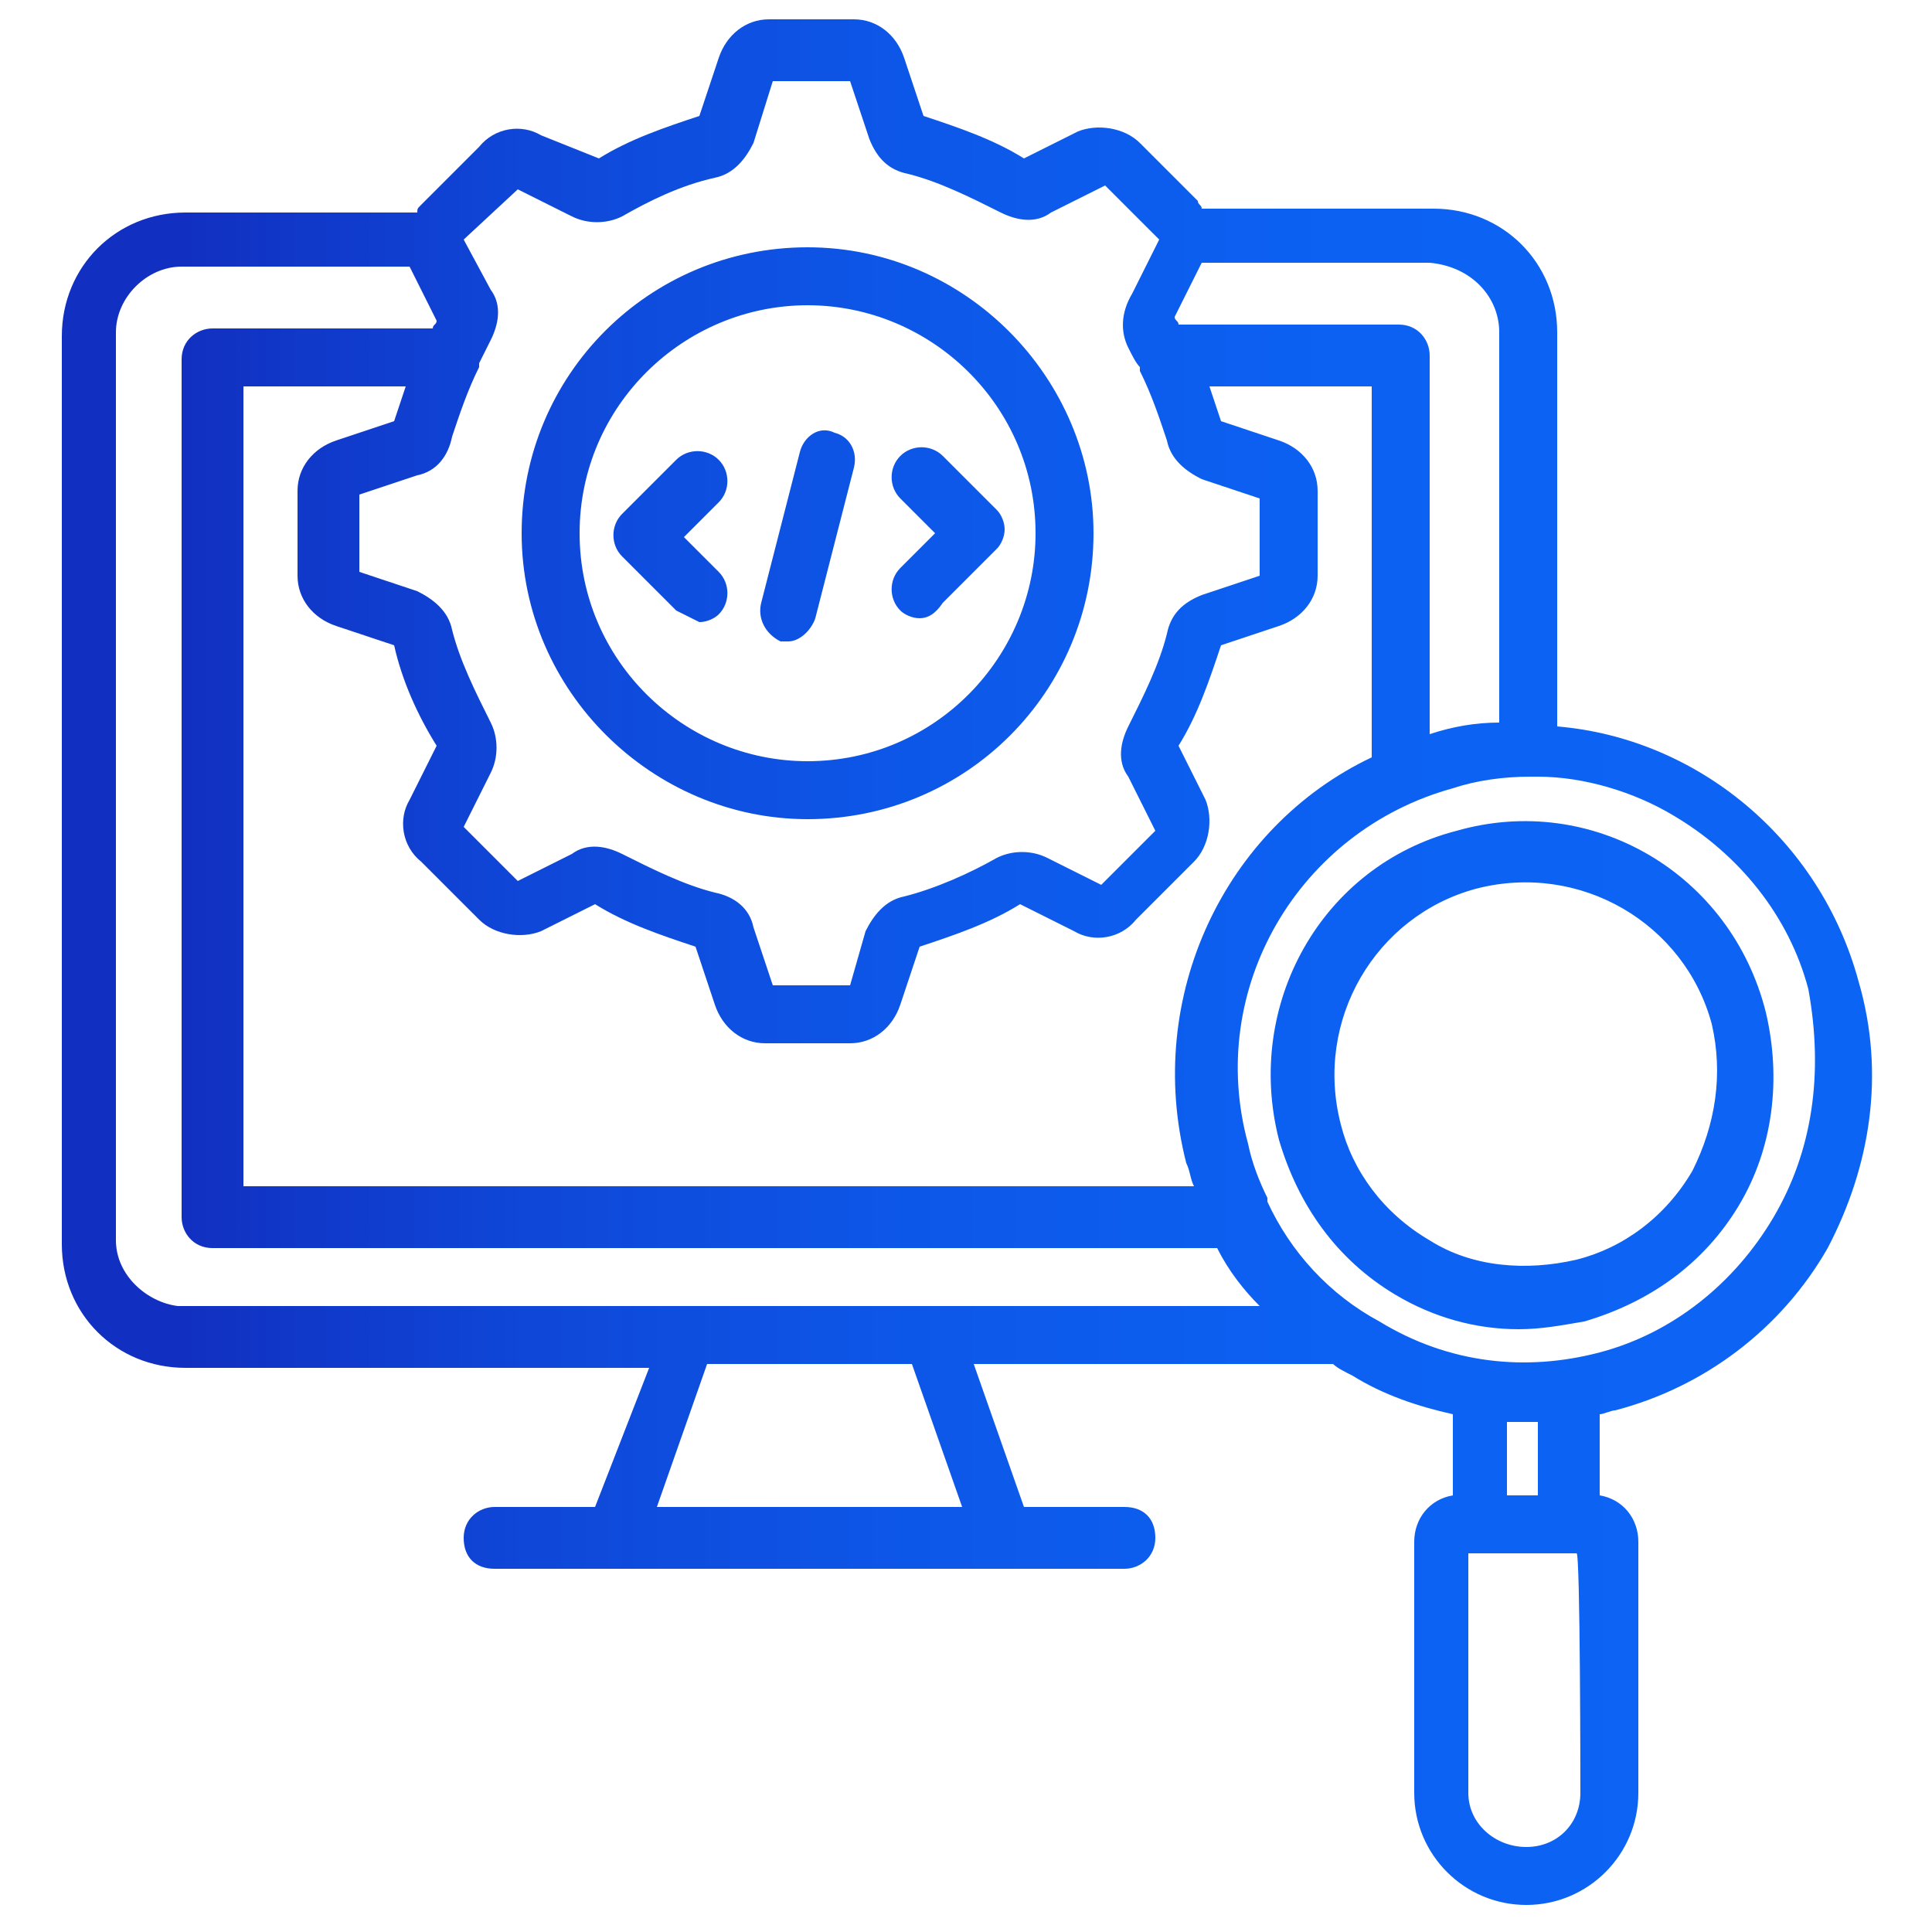<svg xmlns="http://www.w3.org/2000/svg" xmlns:xlink="http://www.w3.org/1999/xlink" id="Layer_1" x="0px" y="0px" viewBox="0 0 50 50" style="enable-background:new 0 0 50 50;" xml:space="preserve"><style type="text/css">	.st0{fill:url(#SVGID_1_);}</style><linearGradient id="SVGID_1_" gradientUnits="userSpaceOnUse" x1="1.486" y1="183.95" x2="48.458" y2="183.95" gradientTransform="matrix(1 0 0 1 0 -159)">	<stop offset="5.870000e-02" style="stop-color:#112FC0"></stop>	<stop offset="6.150000e-02" style="stop-color:#112FC0"></stop>	<stop offset="0.258" style="stop-color:#0F47D8"></stop>	<stop offset="0.469" style="stop-color:#0D57E8"></stop>	<stop offset="0.702" style="stop-color:#0C61F2"></stop>	<stop offset="1" style="stop-color:#0C64F5"></stop></linearGradient><path class="st0" d="M20.9,21.2c4.1,0,7.4-3.3,7.4-7.4c0-4-3.3-7.4-7.4-7.4s-7.4,3.3-7.4,7.4C13.5,17.9,16.9,21.2,20.9,21.2z  M20.9,7.9c3.2,0,5.9,2.6,5.9,5.9c0,3.2-2.6,5.9-5.9,5.9c-3.2,0-5.9-2.6-5.9-5.9S17.7,7.9,20.9,7.9L20.9,7.9z M48.1,25.4 c-1-3.7-4.2-6.3-7.8-6.6V8.6c0-1.8-1.4-3.2-3.2-3.2h-6c0-0.1-0.1-0.1-0.1-0.2l-1.5-1.5c-0.4-0.4-1.1-0.5-1.6-0.3l-1.4,0.7 c-0.8-0.5-1.7-0.8-2.6-1.1l-0.5-1.5c-0.2-0.6-0.7-1-1.3-1h-2.2c-0.6,0-1.1,0.4-1.3,1l-0.5,1.5c-0.9,0.3-1.8,0.6-2.6,1.1L14,3.5 c-0.5-0.3-1.2-0.2-1.6,0.3l-1.5,1.5c-0.1,0.1-0.1,0.1-0.1,0.2h-6c-1.8,0-3.2,1.4-3.2,3.2v23.5c0,1.8,1.4,3.2,3.2,3.2h12L15.4,39 h-2.6c-0.4,0-0.8,0.3-0.8,0.8s0.3,0.8,0.8,0.8h16.3c0.4,0,0.8-0.3,0.8-0.8S29.6,39,29.1,39h-2.6l-1.3-3.7h9.3 c0.1,0.1,0.3,0.2,0.5,0.3c0.8,0.5,1.7,0.8,2.6,1v2.1c-0.6,0.1-1,0.6-1,1.2v6.5c0,1.6,1.3,2.9,2.9,2.9c1.6,0,2.9-1.3,2.9-2.9v-6.5 c0-0.6-0.4-1.1-1-1.2v-2.1c0.1,0,0.3-0.1,0.4-0.1c2.3-0.6,4.3-2.1,5.5-4.2C48.4,30.2,48.8,27.8,48.1,25.4L48.1,25.4z M38.8,8.6v10.1 c-0.6,0-1.2,0.1-1.8,0.3l0,0V9.2c0-0.4-0.3-0.8-0.8-0.8h-5.7c0-0.1-0.1-0.1-0.1-0.2l0.7-1.4h5.9C38.1,6.9,38.8,7.7,38.8,8.6 L38.8,8.6z M30.7,30.1c0.1,0.2,0.1,0.4,0.2,0.6H6.3V10h4.2c-0.1,0.3-0.2,0.6-0.3,0.9l-1.5,0.5c-0.6,0.2-1,0.7-1,1.3v2.2 c0,0.6,0.4,1.1,1,1.3l1.5,0.5c0.2,0.9,0.6,1.8,1.1,2.6l-0.7,1.4c-0.3,0.5-0.2,1.2,0.3,1.6l1.5,1.5c0.4,0.4,1.1,0.5,1.6,0.3l1.4-0.7 c0.8,0.5,1.7,0.8,2.6,1.1l0.5,1.5c0.2,0.6,0.7,1,1.3,1H22c0.6,0,1.1-0.4,1.3-1l0.5-1.5c0.9-0.3,1.8-0.6,2.6-1.1l1.4,0.7 c0.5,0.3,1.2,0.2,1.6-0.3l1.5-1.5c0.4-0.4,0.5-1.1,0.3-1.6l-0.7-1.4c0.5-0.8,0.8-1.7,1.1-2.6l1.5-0.5c0.6-0.2,1-0.7,1-1.3v-2.2 c0-0.6-0.4-1.1-1-1.3l-1.5-0.5c-0.1-0.3-0.2-0.6-0.3-0.9h4.2v9.6C31.7,21.4,29.6,25.8,30.7,30.1z M13.4,4.9l1.4,0.7 c0.4,0.2,0.9,0.2,1.3,0c0.7-0.4,1.5-0.8,2.4-1c0.5-0.1,0.8-0.5,1-0.9L20,2.1h2l0.5,1.5c0.2,0.5,0.5,0.8,1,0.9c0.8,0.2,1.6,0.6,2.4,1 c0.4,0.2,0.9,0.3,1.3,0l1.4-0.7l1.4,1.4l-0.7,1.4C29,8.1,29,8.6,29.2,9c0.1,0.2,0.2,0.4,0.3,0.5c0,0,0,0,0,0.1 c0.3,0.6,0.5,1.2,0.7,1.8c0.1,0.5,0.5,0.8,0.9,1l1.5,0.5v2l-1.5,0.5c-0.5,0.2-0.8,0.5-0.9,1c-0.2,0.8-0.6,1.6-1,2.4 c-0.2,0.4-0.3,0.9,0,1.3l0.7,1.4l-1.4,1.4l-1.4-0.7c-0.4-0.2-0.9-0.2-1.3,0c-0.7,0.4-1.6,0.8-2.4,1c-0.5,0.1-0.8,0.5-1,0.9L22,25.5 h-2L19.5,24c-0.1-0.5-0.5-0.8-1-0.9c-0.8-0.2-1.6-0.6-2.4-1c-0.4-0.2-0.9-0.3-1.3,0l-1.4,0.7L12,21.4l0.7-1.4c0.2-0.4,0.2-0.9,0-1.3 c-0.4-0.8-0.8-1.6-1-2.4c-0.1-0.5-0.5-0.8-0.9-1l-1.5-0.5v-2l1.5-0.5c0.5-0.1,0.8-0.5,0.9-1c0.2-0.6,0.4-1.2,0.7-1.8c0,0,0,0,0-0.1 c0.1-0.2,0.2-0.4,0.3-0.6c0.2-0.4,0.3-0.9,0-1.3L12,6.2L13.4,4.9z M3,32.1V8.6c0-0.9,0.8-1.7,1.7-1.7h5.9l0.7,1.4 c0,0.1-0.1,0.1-0.1,0.2H5.5c-0.4,0-0.8,0.3-0.8,0.8v22.2c0,0.4,0.3,0.8,0.8,0.8h26c0.3,0.6,0.7,1.1,1.1,1.5h-28 C3.8,33.7,3,33,3,32.1L3,32.1z M24.9,39H17l1.3-3.7h5.3L24.9,39z M40.9,46.4c0,0.8-0.6,1.4-1.4,1.4S38,47.2,38,46.4v-6.2h2.8 C40.9,40.1,40.9,46.4,40.9,46.4z M39.8,38.7H39v-1.9c0.1,0,0.3,0,0.4,0s0.3,0,0.4,0L39.8,38.7L39.8,38.7z M45.9,31.5 c-1,1.7-2.6,3-4.5,3.5c-1.9,0.5-3.9,0.3-5.7-0.8c-1.3-0.7-2.3-1.8-2.9-3.1c0,0,0,0,0-0.1c-0.2-0.4-0.4-0.9-0.5-1.4 c-1.1-4,1.3-8.1,5.3-9.2c0.6-0.2,1.3-0.3,2-0.3c0,0,0.1,0,0.1,0s0,0,0.1,0h0c1.2,0,2.5,0.4,3.5,1c1.7,1,3,2.6,3.5,4.5 C47.2,27.8,46.9,29.8,45.9,31.5L45.9,31.5z M37.7,21.5c-3.5,0.9-5.5,4.5-4.6,8c0.5,1.7,1.5,3.1,3,4c1,0.6,2.1,0.9,3.2,0.9 c0.6,0,1.1-0.1,1.7-0.2c1.7-0.5,3.1-1.5,4-3c0.9-1.5,1.1-3.3,0.7-5C44.8,22.6,41.2,20.5,37.7,21.5L37.7,21.5z M43.8,30.3 c-0.7,1.2-1.8,2-3,2.3c-1.3,0.3-2.7,0.2-3.8-0.5c-1.2-0.7-2-1.8-2.3-3c-0.7-2.7,0.9-5.4,3.5-6.1c2.7-0.7,5.4,0.9,6.1,3.5 C44.6,27.8,44.4,29.1,43.8,30.3L43.8,30.3z M17.5,15.8l-1.4-1.4c-0.3-0.3-0.3-0.8,0-1.1l1.4-1.4c0.3-0.3,0.8-0.3,1.1,0 c0.3,0.3,0.3,0.8,0,1.1l-0.9,0.9l0.9,0.9c0.3,0.3,0.3,0.8,0,1.1c-0.1,0.1-0.3,0.2-0.5,0.2C17.9,16,17.7,15.9,17.5,15.8L17.5,15.8z  M23.3,14.7l0.9-0.9l-0.9-0.9c-0.3-0.3-0.3-0.8,0-1.1c0.3-0.3,0.8-0.3,1.1,0l1.4,1.4c0.1,0.1,0.2,0.3,0.2,0.5s-0.1,0.4-0.2,0.5 l-1.4,1.4C24.2,15.9,24,16,23.8,16c-0.2,0-0.4-0.1-0.5-0.2C23,15.5,23,15,23.3,14.7L23.3,14.7z M19.7,15.6l1-3.9 c0.1-0.4,0.5-0.7,0.9-0.5c0.4,0.1,0.6,0.5,0.5,0.9l-1,3.9c-0.1,0.3-0.4,0.6-0.7,0.6c-0.1,0-0.1,0-0.2,0C19.8,16.4,19.6,16,19.7,15.6 L19.7,15.6z"></path></svg>